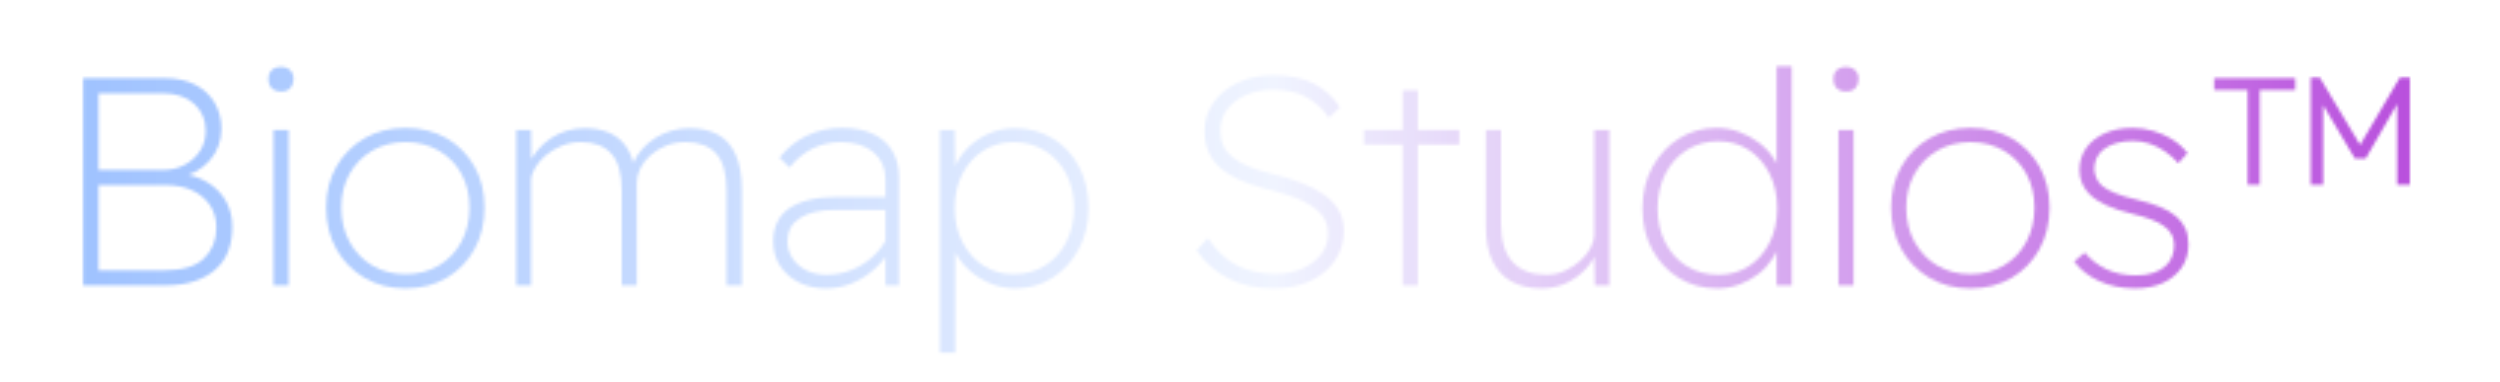 <?xml version="1.0" encoding="UTF-8"?>
<svg id="Layer_2" data-name="Layer 2" xmlns="http://www.w3.org/2000/svg" xmlns:xlink="http://www.w3.org/1999/xlink" viewBox="0 0 844.44 129.04">
  <defs>
    <style>
      .cls-1 {
        mask: url(#mask);
      }

      .cls-2 {
        filter: url(#luminosity-invert);
      }

      .cls-3 {
        fill: url(#linear-gradient);
      }
    </style>
    <filter id="luminosity-invert" x="0" y="0" width="858.12" height="144.31" color-interpolation-filters="sRGB" filterUnits="userSpaceOnUse">
      <feColorMatrix result="cm" values="-1 0 0 0 1 0 -1 0 0 1 0 0 -1 0 1 0 0 0 1 0"/>
    </filter>
    <mask id="mask" x="0" y="0" width="858.12" height="144.31" maskUnits="userSpaceOnUse">
      <g class="cls-2">
        <g>
          <path d="M28.09,96.41V26.41h27.6c4,0,7.42.73,10.25,2.2,2.83,1.47,5.02,3.48,6.55,6.05,1.53,2.57,2.3,5.52,2.3,8.85,0,4.13-1.32,7.7-3.95,10.7-2.63,3-6.15,4.93-10.55,5.8l-.4-1.6c4,.4,7.38,1.45,10.15,3.15,2.77,1.7,4.87,3.83,6.3,6.4,1.43,2.57,2.15,5.48,2.15,8.75,0,2.93-.45,5.6-1.35,8s-2.3,4.47-4.2,6.2c-1.9,1.73-4.28,3.08-7.15,4.05-2.87.97-6.27,1.45-10.2,1.45h-27.5ZM33.29,57.41h21.8c2.73,0,5.18-.58,7.35-1.75,2.17-1.17,3.88-2.73,5.15-4.7,1.27-1.97,1.9-4.22,1.9-6.75,0-3.73-1.3-6.78-3.9-9.15-2.6-2.37-6.17-3.55-10.7-3.55h-21.6v25.9ZM33.29,91.31h22.3c6.13,0,10.58-1.35,13.35-4.05,2.77-2.7,4.15-6.15,4.15-10.35,0-2.87-.7-5.37-2.1-7.5-1.4-2.13-3.38-3.82-5.95-5.05-2.57-1.23-5.72-1.85-9.45-1.85h-22.3v28.8Z"/>
          <path d="M94.99,30.91c-1.4,0-2.47-.38-3.2-1.15-.73-.77-1.1-1.78-1.1-3.05s.37-2.27,1.1-3c.73-.73,1.8-1.1,3.2-1.1,1.27,0,2.28.37,3.05,1.1.77.73,1.15,1.73,1.15,3,0,1.2-.35,2.2-1.05,3-.7.8-1.75,1.2-3.15,1.2ZM92.39,96.41v-52.5h5.1v52.5h-5.1Z"/>
          <path d="M136.99,97.41c-5.2,0-9.82-1.18-13.85-3.55-4.03-2.37-7.2-5.6-9.5-9.7-2.3-4.1-3.45-8.78-3.45-14.05s1.15-9.82,3.45-13.85c2.3-4.03,5.47-7.22,9.5-9.55,4.03-2.33,8.65-3.5,13.85-3.5s9.9,1.17,13.9,3.5c4,2.33,7.13,5.52,9.4,9.55,2.27,4.03,3.4,8.65,3.4,13.85s-1.13,9.95-3.4,14.05c-2.27,4.1-5.4,7.33-9.4,9.7-4,2.37-8.63,3.55-13.9,3.55ZM136.99,92.61c4.2,0,7.93-.97,11.2-2.9,3.27-1.93,5.82-4.6,7.65-8,1.83-3.4,2.75-7.27,2.75-11.6s-.92-8.15-2.75-11.45c-1.83-3.3-4.38-5.9-7.65-7.8-3.27-1.9-7-2.85-11.2-2.85s-7.93.95-11.2,2.85c-3.27,1.9-5.83,4.52-7.7,7.85-1.87,3.33-2.8,7.13-2.8,11.4s.93,8.2,2.8,11.6c1.87,3.4,4.43,6.07,7.7,8,3.27,1.93,7,2.9,11.2,2.9Z"/>
          <path d="M174.39,96.41v-52.5h5l.1,12.5-1.6.2c1-2.13,2.18-4.03,3.55-5.7,1.37-1.67,2.9-3.07,4.6-4.2,1.7-1.13,3.52-1.98,5.45-2.55,1.93-.57,3.93-.85,6-.85,2.93,0,5.55.45,7.85,1.35,2.3.9,4.22,2.33,5.75,4.3,1.53,1.97,2.63,4.58,3.3,7.85l-1.2.2.6-1.7c.8-1.87,1.85-3.53,3.15-5,1.3-1.47,2.82-2.73,4.55-3.8,1.73-1.07,3.57-1.87,5.5-2.4,1.93-.53,3.87-.8,5.8-.8,3.87,0,7.1.72,9.7,2.15,2.6,1.43,4.6,3.68,6,6.75,1.4,3.07,2.1,7.03,2.1,11.9v32.3h-5.2v-32.2c0-5.67-1.17-9.78-3.5-12.35-2.33-2.57-5.8-3.85-10.4-3.85-2.33,0-4.5.4-6.5,1.2-2,.8-3.75,1.87-5.25,3.2-1.5,1.33-2.65,2.82-3.45,4.45-.8,1.63-1.2,3.25-1.2,4.85v34.7h-5.1v-32.2c0-5.6-1.17-9.7-3.5-12.3-2.33-2.6-5.73-3.9-10.2-3.9-2.47,0-4.72.43-6.75,1.3-2.03.87-3.8,1.95-5.3,3.25-1.5,1.3-2.68,2.7-3.55,4.2-.87,1.5-1.3,2.88-1.3,4.15v35.5h-5Z"/>
          <path d="M278.99,97.41c-3.4,0-6.43-.67-9.1-2-2.67-1.33-4.78-3.18-6.35-5.55-1.57-2.37-2.35-5.15-2.35-8.35,0-2.4.45-4.55,1.35-6.45.9-1.9,2.25-3.46,4.05-4.7,1.8-1.23,4.07-2.18,6.8-2.85,2.73-.67,5.9-1,9.5-1h18.4l-.4,4.4h-18.9c-2.6,0-4.87.23-6.8.7-1.93.47-3.6,1.15-5,2.05-1.4.9-2.45,2-3.15,3.3-.7,1.3-1.05,2.82-1.05,4.55,0,2.2.6,4.17,1.8,5.9,1.2,1.73,2.78,3.07,4.75,4,1.97.93,4.15,1.4,6.55,1.4,3.07,0,5.92-.53,8.55-1.6,2.63-1.07,5-2.55,7.1-4.45,2.1-1.9,3.78-4.12,5.05-6.65l1.7,3.1c-1.53,2.73-3.43,5.17-5.7,7.3-2.27,2.13-4.83,3.82-7.7,5.05-2.87,1.23-5.9,1.85-9.1,1.85ZM299.09,96.41v-35.8c0-3.87-1.35-6.93-4.05-9.2-2.7-2.27-6.38-3.4-11.05-3.4-3.47,0-6.67.73-9.6,2.2-2.93,1.47-5.5,3.6-7.7,6.4l-3.4-3.4c2.73-3.33,5.88-5.83,9.45-7.5,3.57-1.67,7.45-2.5,11.65-2.5s7.45.65,10.35,1.95,5.12,3.22,6.65,5.75c1.53,2.53,2.3,5.57,2.3,9.1v36.4h-4.6Z"/>
          <path d="M317.49,119.11V43.91h5l.2,15.7-1.2-.1c.73-3.07,2.13-5.82,4.2-8.25,2.07-2.43,4.58-4.37,7.55-5.8,2.97-1.43,6.12-2.15,9.45-2.15,4.8,0,9.1,1.15,12.9,3.45,3.8,2.3,6.77,5.48,8.9,9.55,2.13,4.07,3.2,8.7,3.2,13.9s-1.1,9.85-3.3,13.95c-2.2,4.1-5.17,7.33-8.9,9.7-3.73,2.37-7.9,3.55-12.5,3.55-3.4,0-6.63-.73-9.7-2.2-3.07-1.47-5.68-3.43-7.85-5.9-2.17-2.46-3.52-5.17-4.05-8.1l1.3-.2v38.1h-5.2ZM342.39,92.61c4,0,7.53-.97,10.6-2.9,3.07-1.93,5.47-4.6,7.2-8,1.73-3.4,2.6-7.23,2.6-11.5s-.87-8.07-2.6-11.4c-1.73-3.33-4.13-5.97-7.2-7.9-3.07-1.93-6.63-2.9-10.7-2.9-3.8,0-7.18.95-10.15,2.85-2.97,1.9-5.32,4.52-7.05,7.85-1.73,3.33-2.6,7.2-2.6,11.6s.87,8.08,2.6,11.45c1.73,3.37,4.08,6.02,7.05,7.95,2.97,1.93,6.38,2.9,10.25,2.9Z"/>
          <path d="M430.29,97.41c-5.8,0-10.88-1.1-15.25-3.3-4.37-2.2-7.98-5.37-10.85-9.5l3.8-4.2c2.8,4.2,6.05,7.27,9.75,9.2,3.7,1.93,8.08,2.9,13.15,2.9,3.27,0,6.23-.58,8.9-1.75,2.67-1.17,4.8-2.77,6.4-4.8,1.6-2.03,2.4-4.38,2.4-7.05,0-1.67-.32-3.15-.95-4.45-.63-1.3-1.55-2.47-2.75-3.5-1.2-1.03-2.67-1.98-4.4-2.85-1.73-.87-3.7-1.65-5.9-2.35-2.2-.7-4.63-1.38-7.3-2.05-3.33-.87-6.25-1.87-8.75-3-2.5-1.13-4.63-2.48-6.4-4.05-1.77-1.57-3.08-3.37-3.95-5.4-.87-2.03-1.3-4.38-1.3-7.05,0-3.6,1.02-6.82,3.05-9.65,2.03-2.83,4.82-5.07,8.35-6.7,3.53-1.63,7.47-2.45,11.8-2.45,5.4,0,9.93.93,13.6,2.8,3.67,1.87,6.63,4.53,8.9,8l-3.7,3.6c-2.13-3.07-4.72-5.42-7.75-7.05-3.03-1.63-6.75-2.45-11.15-2.45-3.33,0-6.35.58-9.05,1.75-2.7,1.17-4.83,2.78-6.4,4.85-1.57,2.07-2.35,4.47-2.35,7.2,0,2,.37,3.75,1.1,5.25.73,1.5,1.83,2.82,3.3,3.95,1.47,1.13,3.25,2.13,5.35,3,2.1.87,4.55,1.63,7.35,2.3,3.8.93,7.22,1.98,10.25,3.15,3.03,1.17,5.62,2.52,7.75,4.05,2.13,1.53,3.77,3.28,4.9,5.25,1.13,1.97,1.7,4.25,1.7,6.85,0,3.8-1,7.17-3,10.1-2,2.93-4.78,5.23-8.35,6.9-3.57,1.67-7.65,2.5-12.25,2.5Z"/>
          <path d="M460.69,48.81v-4.9h32.2v4.9h-32.2ZM473.79,96.41V30.51h5.1v65.9h-5.1Z"/>
          <path d="M520.69,97.41c-3.93,0-7.3-.77-10.1-2.3-2.8-1.53-4.95-3.83-6.45-6.9-1.5-3.07-2.25-6.93-2.25-11.6v-32.7h5.1v31.6c0,5.87,1.33,10.22,4,13.05,2.67,2.83,6.43,4.25,11.3,4.25,2.27,0,4.37-.45,6.3-1.35,1.93-.9,3.65-2.02,5.15-3.35,1.5-1.33,2.67-2.78,3.5-4.35.83-1.57,1.25-3.02,1.25-4.35v-35.5h5.1v52.5h-4.9l-.2-11.8,1.2-.5c-.8,2.4-2.13,4.62-4,6.65-1.87,2.03-4.08,3.65-6.65,4.85-2.57,1.2-5.35,1.8-8.35,1.8Z"/>
          <path d="M580.09,97.41c-4.87,0-9.2-1.17-13-3.5-3.8-2.33-6.8-5.52-9-9.55-2.2-4.03-3.3-8.68-3.3-13.95s1.12-9.93,3.35-14c2.23-4.07,5.23-7.28,9-9.65,3.77-2.37,7.98-3.55,12.65-3.55,2.67,0,5.22.45,7.65,1.35,2.43.9,4.67,2.12,6.7,3.65,2.03,1.53,3.7,3.32,5,5.35,1.3,2.03,2.08,4.15,2.35,6.35l-1.4-.1V22.41h5.1v74h-5.1v-15.5l1.2-.3c-.33,2.33-1.15,4.52-2.45,6.55-1.3,2.03-2.9,3.8-4.8,5.3s-4.05,2.7-6.45,3.6c-2.4.9-4.9,1.35-7.5,1.35ZM580.49,92.81c3.8,0,7.18-.95,10.15-2.85,2.97-1.9,5.32-4.55,7.05-7.95,1.73-3.4,2.6-7.3,2.6-11.7s-.87-8.3-2.6-11.7c-1.73-3.4-4.08-6.07-7.05-8-2.97-1.93-6.38-2.9-10.25-2.9s-7.55.98-10.65,2.95c-3.1,1.97-5.52,4.67-7.25,8.1-1.73,3.43-2.6,7.32-2.6,11.65s.87,8.1,2.6,11.5c1.73,3.4,4.15,6.07,7.25,8,3.1,1.93,6.68,2.9,10.75,2.9Z"/>
          <path d="M623.58,30.91c-1.4,0-2.47-.38-3.2-1.15-.73-.77-1.1-1.78-1.1-3.05s.37-2.27,1.1-3c.73-.73,1.8-1.1,3.2-1.1,1.27,0,2.28.37,3.05,1.1.77.73,1.15,1.73,1.15,3,0,1.2-.35,2.2-1.05,3-.7.8-1.75,1.2-3.15,1.2ZM620.98,96.41v-52.5h5.1v52.5h-5.1Z"/>
          <path d="M665.58,97.41c-5.2,0-9.82-1.18-13.85-3.55-4.04-2.37-7.2-5.6-9.5-9.7-2.3-4.1-3.45-8.78-3.45-14.05s1.15-9.82,3.45-13.85c2.3-4.03,5.46-7.22,9.5-9.55,4.03-2.33,8.65-3.5,13.85-3.5s9.9,1.17,13.9,3.5c4,2.33,7.13,5.52,9.4,9.55,2.27,4.03,3.4,8.65,3.4,13.85s-1.13,9.95-3.4,14.05c-2.27,4.1-5.4,7.33-9.4,9.7-4,2.37-8.63,3.55-13.9,3.55ZM665.58,92.61c4.2,0,7.93-.97,11.2-2.9,3.27-1.93,5.82-4.6,7.65-8,1.83-3.4,2.75-7.27,2.75-11.6s-.92-8.15-2.75-11.45c-1.83-3.3-4.38-5.9-7.65-7.8-3.27-1.9-7-2.85-11.2-2.85s-7.94.95-11.2,2.85c-3.27,1.9-5.83,4.52-7.7,7.85-1.87,3.33-2.8,7.13-2.8,11.4s.93,8.2,2.8,11.6c1.87,3.4,4.43,6.07,7.7,8,3.27,1.93,7,2.9,11.2,2.9Z"/>
          <path d="M721.08,97.41c-4.4,0-8.4-.82-12-2.45-3.6-1.63-6.43-3.85-8.5-6.65l3.6-3c1.93,2.33,4.35,4.2,7.25,5.6,2.9,1.4,6.25,2.1,10.05,2.1,2.2,0,4.12-.27,5.75-.8,1.63-.53,2.98-1.27,4.05-2.2,1.07-.93,1.85-2.03,2.35-3.3.5-1.27.75-2.57.75-3.9,0-2.67-1.13-4.8-3.4-6.4-1.13-.87-2.6-1.63-4.4-2.3-1.8-.67-3.93-1.3-6.4-1.9-3.33-.8-6.18-1.73-8.55-2.8-2.37-1.07-4.28-2.3-5.75-3.7-1.13-1.13-2-2.38-2.6-3.75-.6-1.37-.9-2.88-.9-4.55,0-2.8.75-5.27,2.25-7.4,1.5-2.13,3.6-3.8,6.3-5,2.7-1.2,5.82-1.8,9.35-1.8,2.4,0,4.73.33,7,1,2.27.67,4.4,1.62,6.4,2.85,2,1.23,3.73,2.78,5.2,4.65l-3.1,3.4c-1.4-1.53-2.92-2.87-4.55-4-1.63-1.13-3.37-2-5.2-2.6-1.83-.6-3.68-.9-5.55-.9-2.07,0-3.92.23-5.55.7-1.63.47-3.02,1.12-4.15,1.95-1.13.83-1.98,1.83-2.55,3-.57,1.17-.85,2.48-.85,3.95.07,1,.32,2,.75,3s1.08,1.87,1.95,2.6c1.07.87,2.58,1.7,4.55,2.5,1.97.8,4.32,1.5,7.05,2.1,3.07.73,5.7,1.55,7.9,2.45,2.2.9,4.03,1.98,5.5,3.25,1.4,1.2,2.43,2.57,3.1,4.1.67,1.53,1,3.33,1,5.4,0,3-.77,5.6-2.3,7.8-1.53,2.2-3.63,3.92-6.3,5.15-2.67,1.23-5.83,1.85-9.5,1.85Z"/>
          <path d="M747.88,30.41v-4h27.4v4h-27.4ZM759.18,62.41V28.11h4.1v34.3h-4.1ZM780.48,62.41V26.21h3.1l15.3,25.6h-3.4l15.1-25.6h3.4v36.2h-4.3v-31.9l2.6.1-13.2,22.9h-3.7l-13.8-23.2,3.1-.1v32.2h-4.2Z"/>
        </g>
      </g>
    </mask>
    <linearGradient id="linear-gradient" x1="0" y1="64.52" x2="844.44" y2="64.52" gradientUnits="userSpaceOnUse">
      <stop offset="0" stop-color="#9abfff"/>
      <stop offset=".51" stop-color="#f0f4ff"/>
      <stop offset="1" stop-color="#b441da" stop-opacity=".99"/>
    </linearGradient>
  </defs>
  <g id="Layer_3" data-name="Layer 3">
    <g class="cls-1">
      <rect class="cls-3" width="844.44" height="129.04"/>
    </g>
  </g>
</svg>